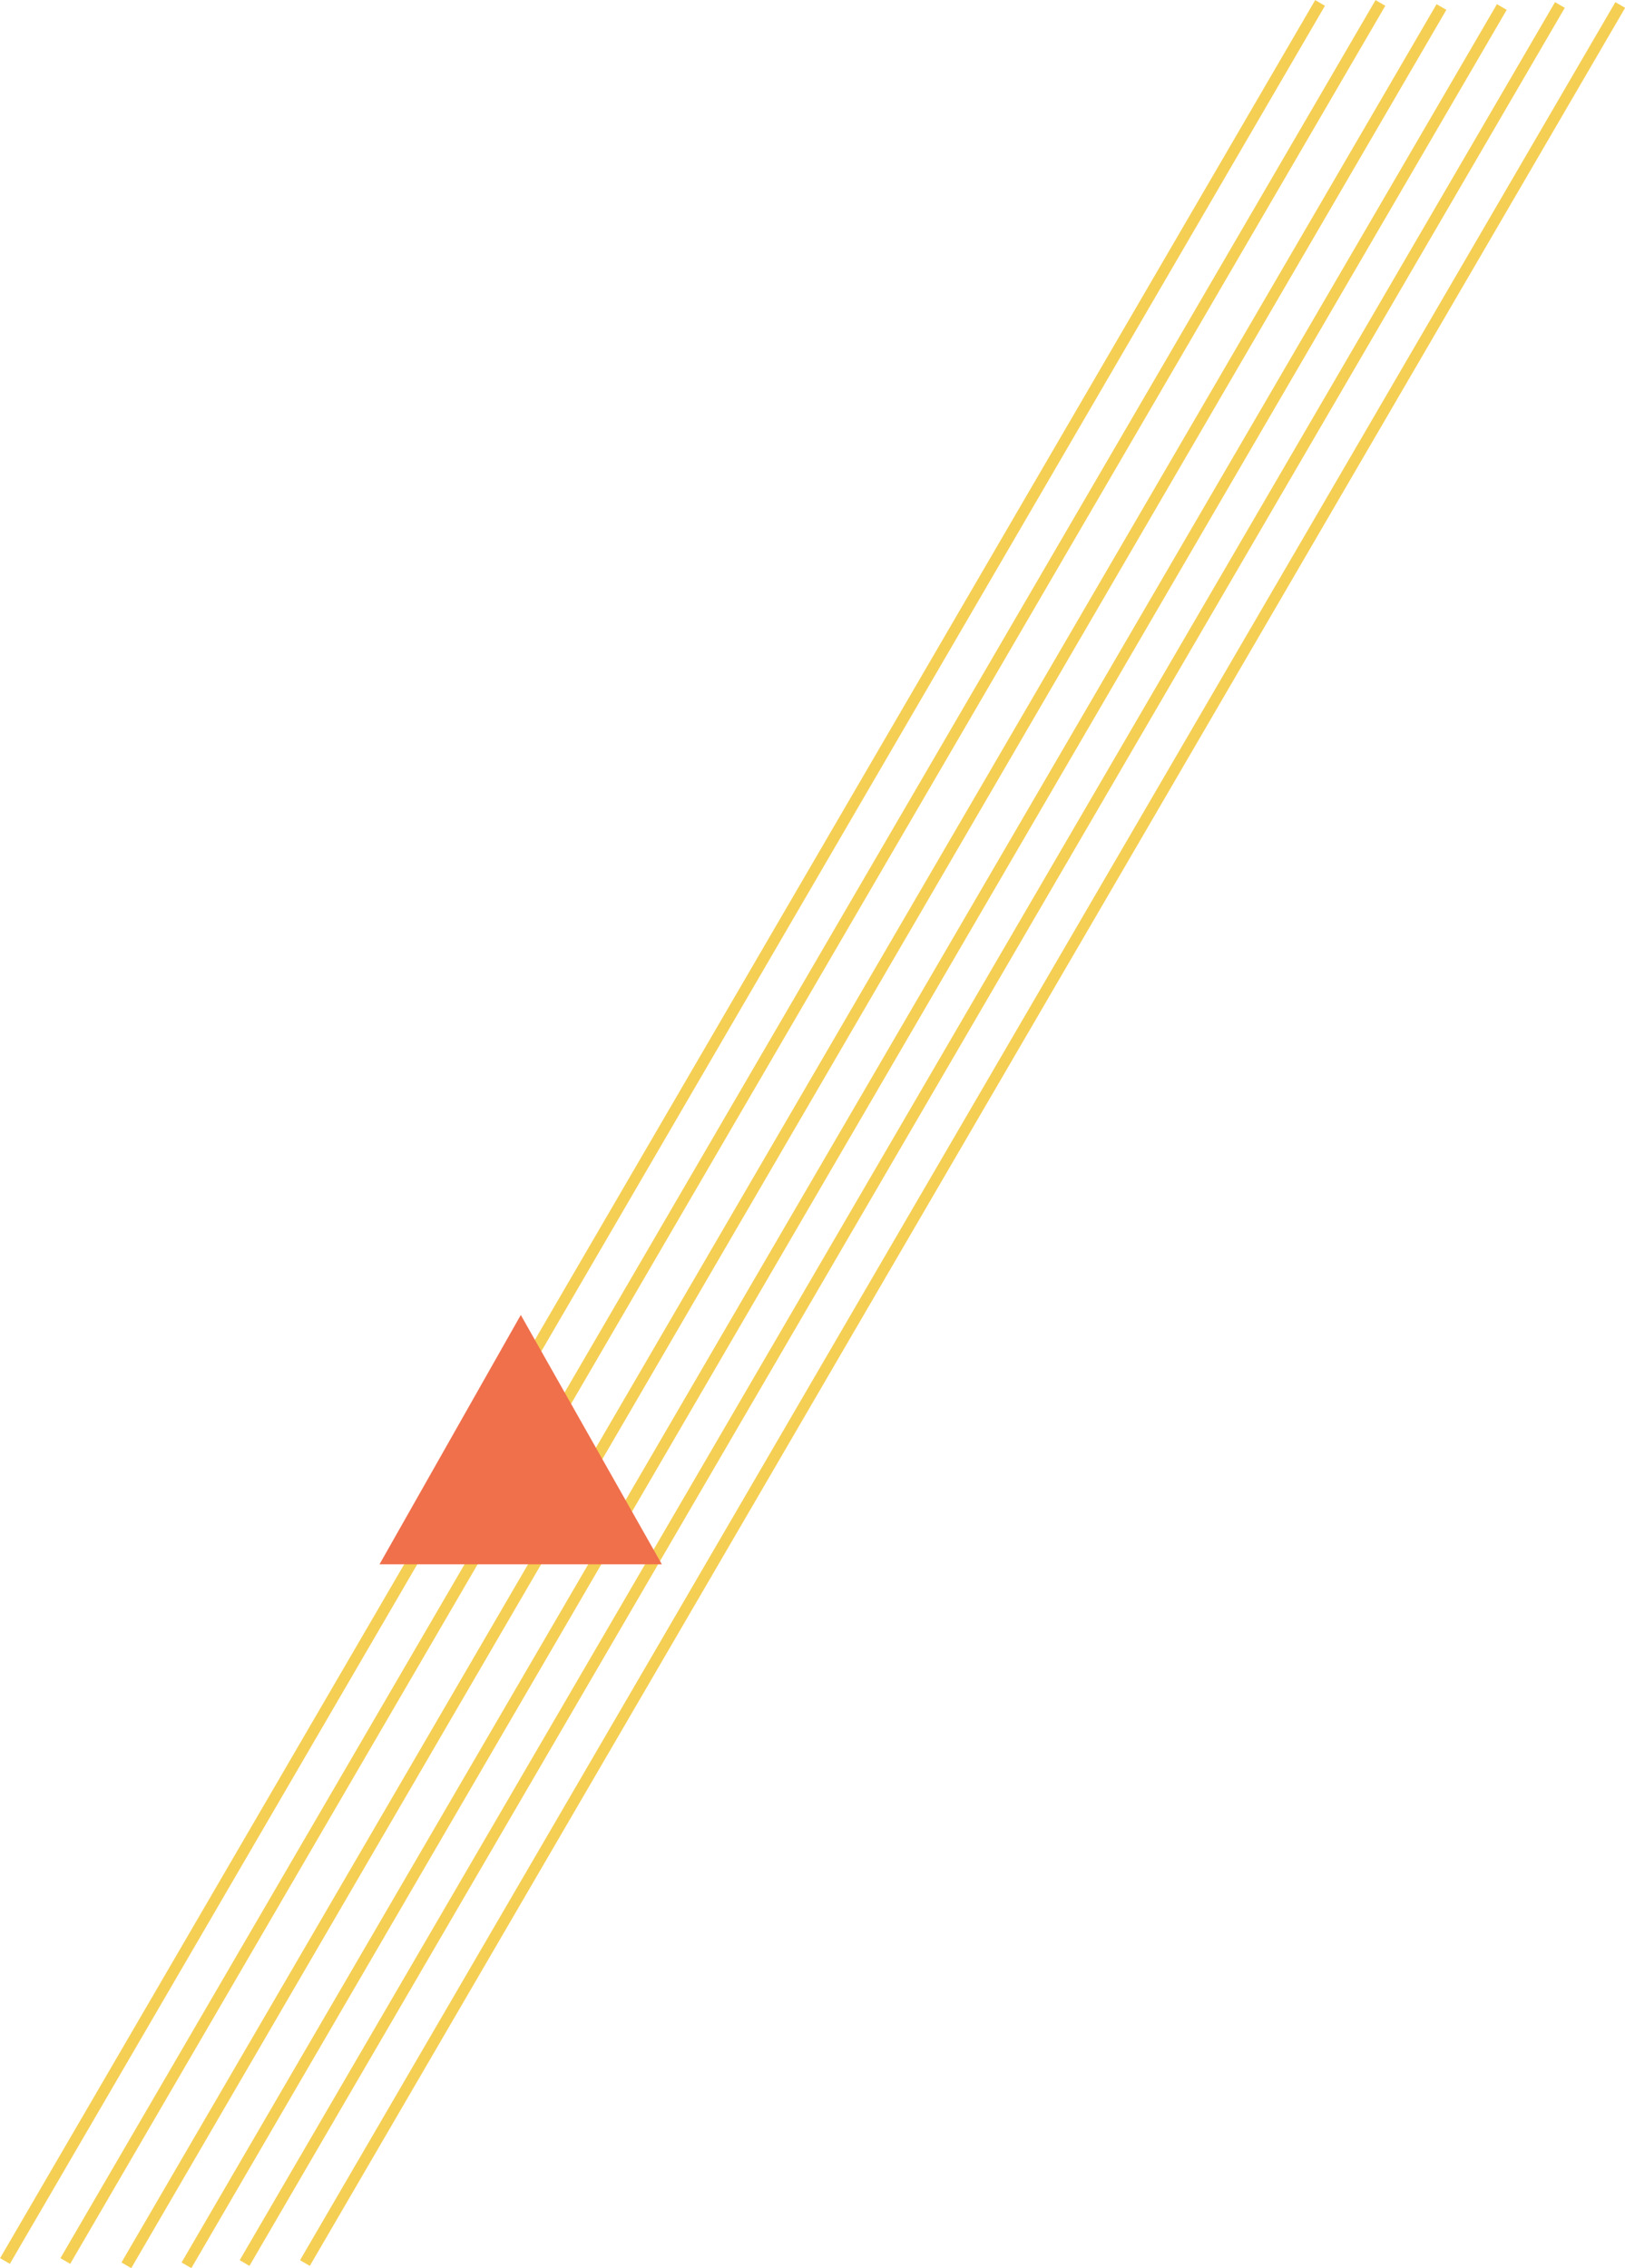 <?xml version="1.0" encoding="utf-8"?>
<!-- Generator: Adobe Illustrator 19.0.0, SVG Export Plug-In . SVG Version: 6.00 Build 0)  -->
<svg version="1.1" id="Layer_1" xmlns="http://www.w3.org/2000/svg" xmlns:xlink="http://www.w3.org/1999/xlink" x="0px" y="0px"
	 viewBox="0 0 718.9 1003.3" style="enable-background:new 0 0 718.9 1003.3;" xml:space="preserve">
<style type="text/css">
	.st0{fill:none;stroke:#F5CF53;stroke-width:5;stroke-miterlimit:10;}
	.st1{fill:#F0704B;}
</style>
<path class="st0" d="M716.8,2.2l-581.9,998.9 M690.1,2.2l-581.9,998.9 M664.4,3.1L82.5,1002.1 M637.7,3.1L55.9,1002.1 M610.7,1.3
	L28.9,1000.2 M584,1.3L2.2,1000.2"/>
<polygon class="st1" points="167.9,692 292.8,692 230.4,581.7 "/>
</svg>
